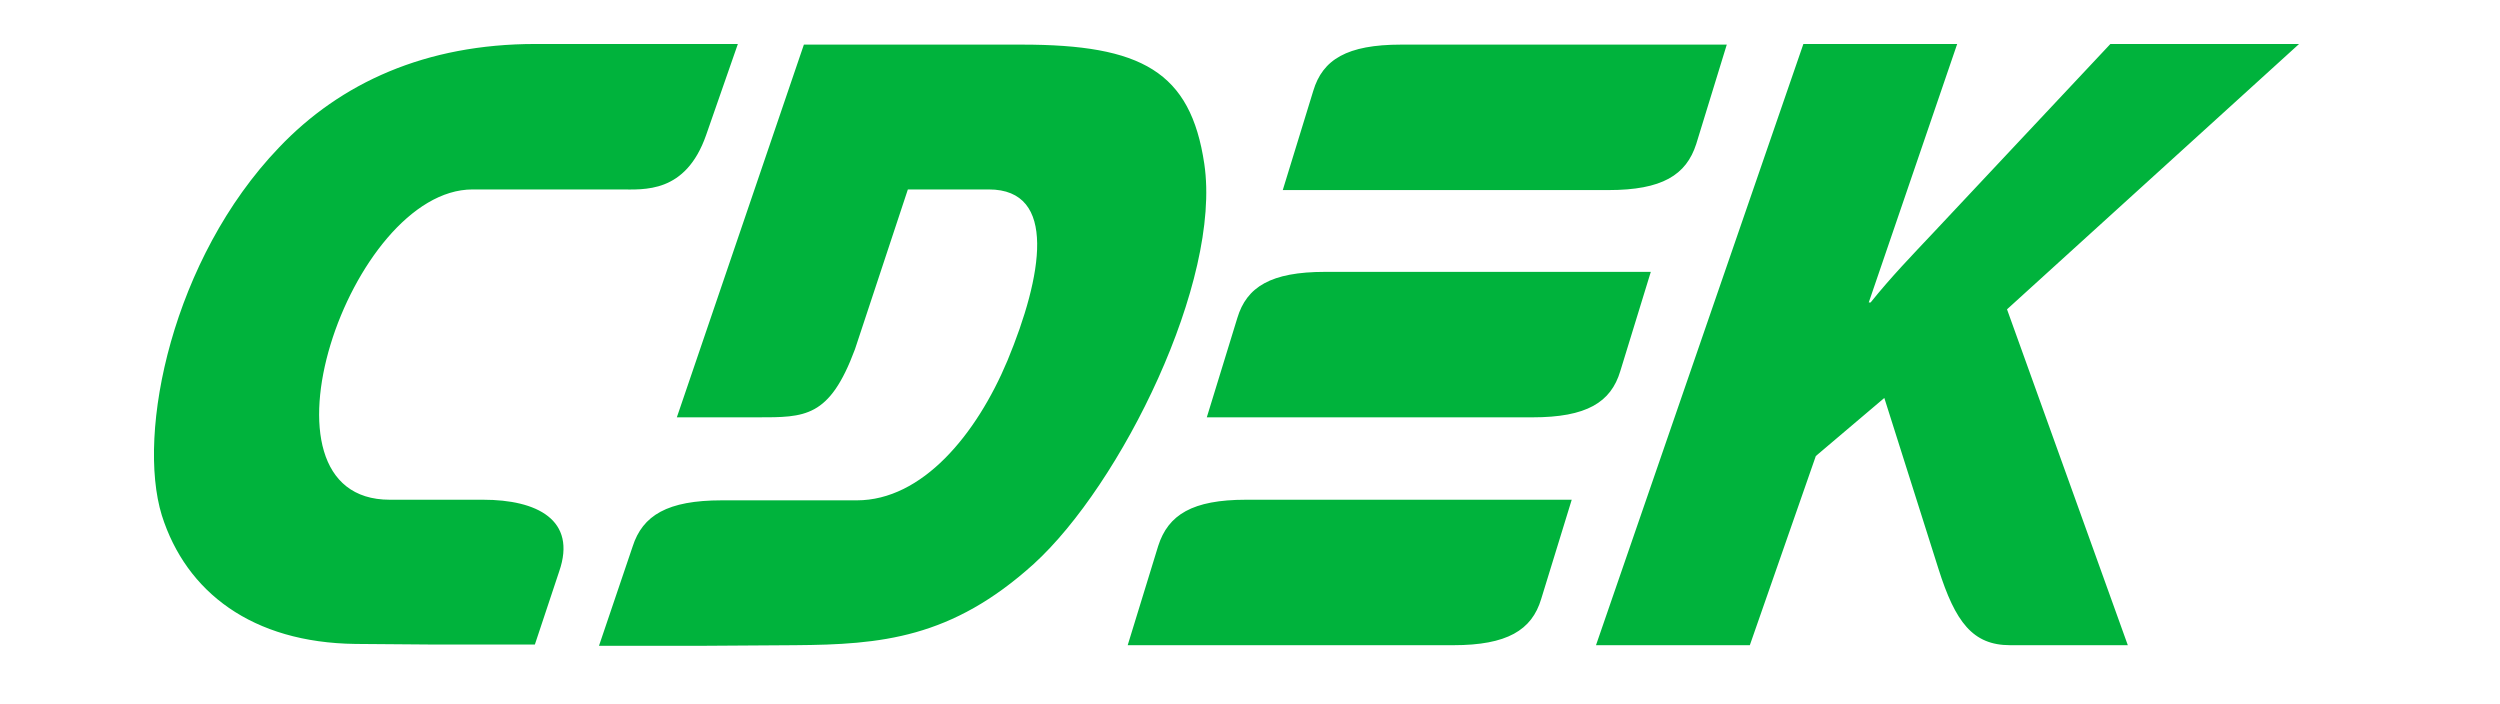 <svg width="103" height="29" viewBox="0 0 103 29" fill="none" xmlns="http://www.w3.org/2000/svg"><path fill-rule="evenodd" clip-rule="evenodd" d="M19.906 20.589H16.058C10.054 20.589 14.416 7.805 19.47 7.805H25.551C26.526 7.805 28.245 7.986 29.091 5.568L30.4 1.812H22.061C17.546 1.812 14.031 3.407 11.491 6.082C7.104 10.661 5.615 17.811 6.667 21.232C7.668 24.395 10.388 26.479 14.647 26.53L17.956 26.556H22.036L23.037 23.547C23.78 21.412 22.113 20.589 19.906 20.589ZM66.756 15.29L68.013 11.201H54.594C52.362 11.201 51.362 11.818 50.977 13.104L49.72 17.194H63.138C65.37 17.194 66.371 16.576 66.756 15.29ZM47.718 22.492L46.461 26.582H59.88C62.086 26.582 63.112 25.965 63.497 24.678L64.755 20.589H51.336C49.13 20.589 48.129 21.206 47.718 22.492ZM69.886 5.928L71.143 1.838H57.725C55.492 1.838 54.492 2.456 54.107 3.742L52.85 7.831H66.268C68.475 7.831 69.475 7.214 69.886 5.928ZM49.617 6.751C49.053 2.944 47.026 1.838 42.099 1.838H33.12L27.886 17.194H31.195C33.171 17.194 34.172 17.219 35.224 14.39L37.404 7.805H40.74C43.588 7.805 42.946 11.381 41.509 14.853C40.227 17.914 37.994 20.614 35.3 20.614H29.733C27.501 20.614 26.474 21.232 26.064 22.518L24.678 26.608H28.758L32.76 26.582C36.301 26.556 39.2 26.299 42.587 23.238C46.179 19.971 50.335 11.586 49.617 6.751ZM94.722 1.812H86.948L79.636 9.606C78.789 10.506 77.917 11.406 77.07 12.461H76.993L80.636 1.812H74.299L65.755 26.582H72.093L74.812 18.788L77.634 16.396L79.867 23.444C80.559 25.63 81.278 26.582 82.817 26.582H87.666L82.689 12.744L94.722 1.812Z" fill="#00B33C"/></svg>